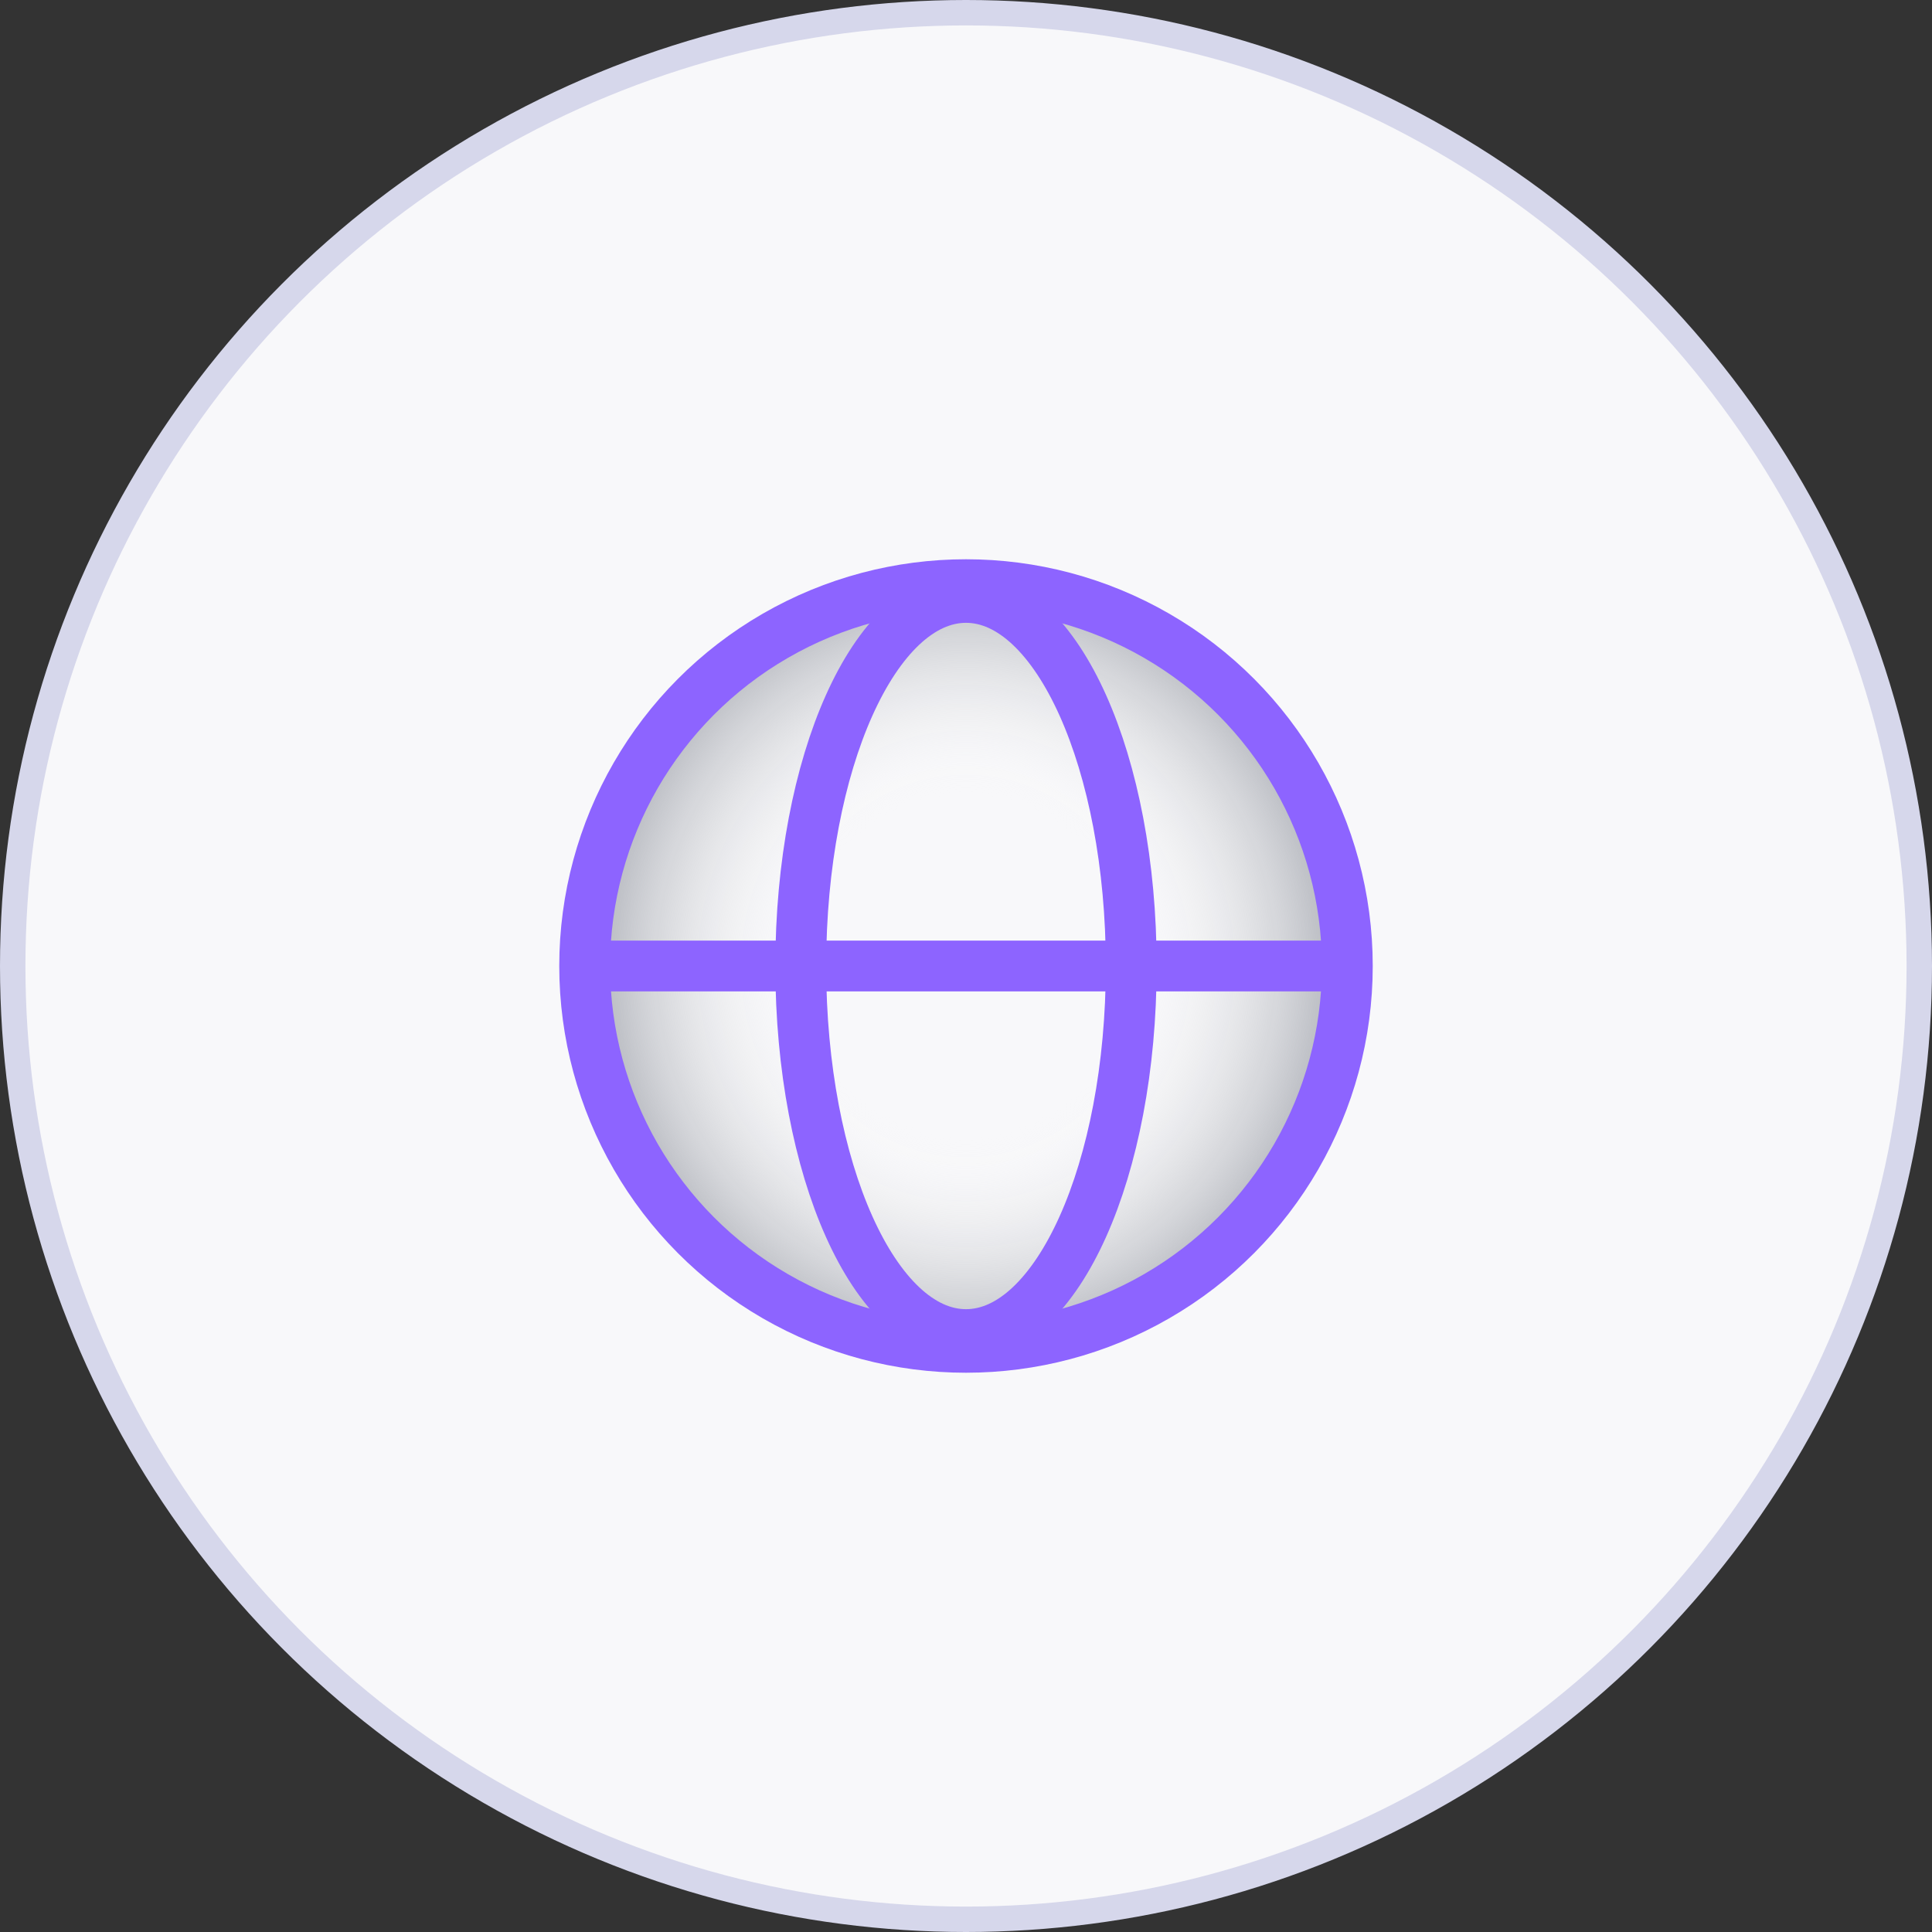<svg width="38" height="38" viewBox="0 0 38 38" fill="none" xmlns="http://www.w3.org/2000/svg">
<rect x="0" y="0" width="38" height="38" fill="#333333" stroke="none"/>
<circle cx="19" cy="19" r="18.75" fill="#F8F8FA" stroke="#D6D7EB" stroke-width="0.5"/>
<circle cx="19" cy="19" r="7.5" fill="url(#paint0_radial_12513_80955)" stroke="#8D64FF"/>
<path d="M26.25 19H11.75M19 26.25C20.795 26.25 22.25 23.004 22.25 19C22.25 14.996 20.795 11.75 19 11.75C17.205 11.75 15.75 14.996 15.75 19C15.75 23.004 17.205 26.25 19 26.25Z" stroke="#8D64FF"/>
<defs>
<radialGradient id="paint0_radial_12513_80955" cx="0" cy="0" r="1" gradientUnits="userSpaceOnUse" gradientTransform="translate(19 19) rotate(90) scale(9.5 9.048)">
<stop offset="0.35" stop-color="white" stop-opacity="0"/>
<stop offset="1" stop-color="#6C717D"/>
</radialGradient>
</defs>
</svg>

